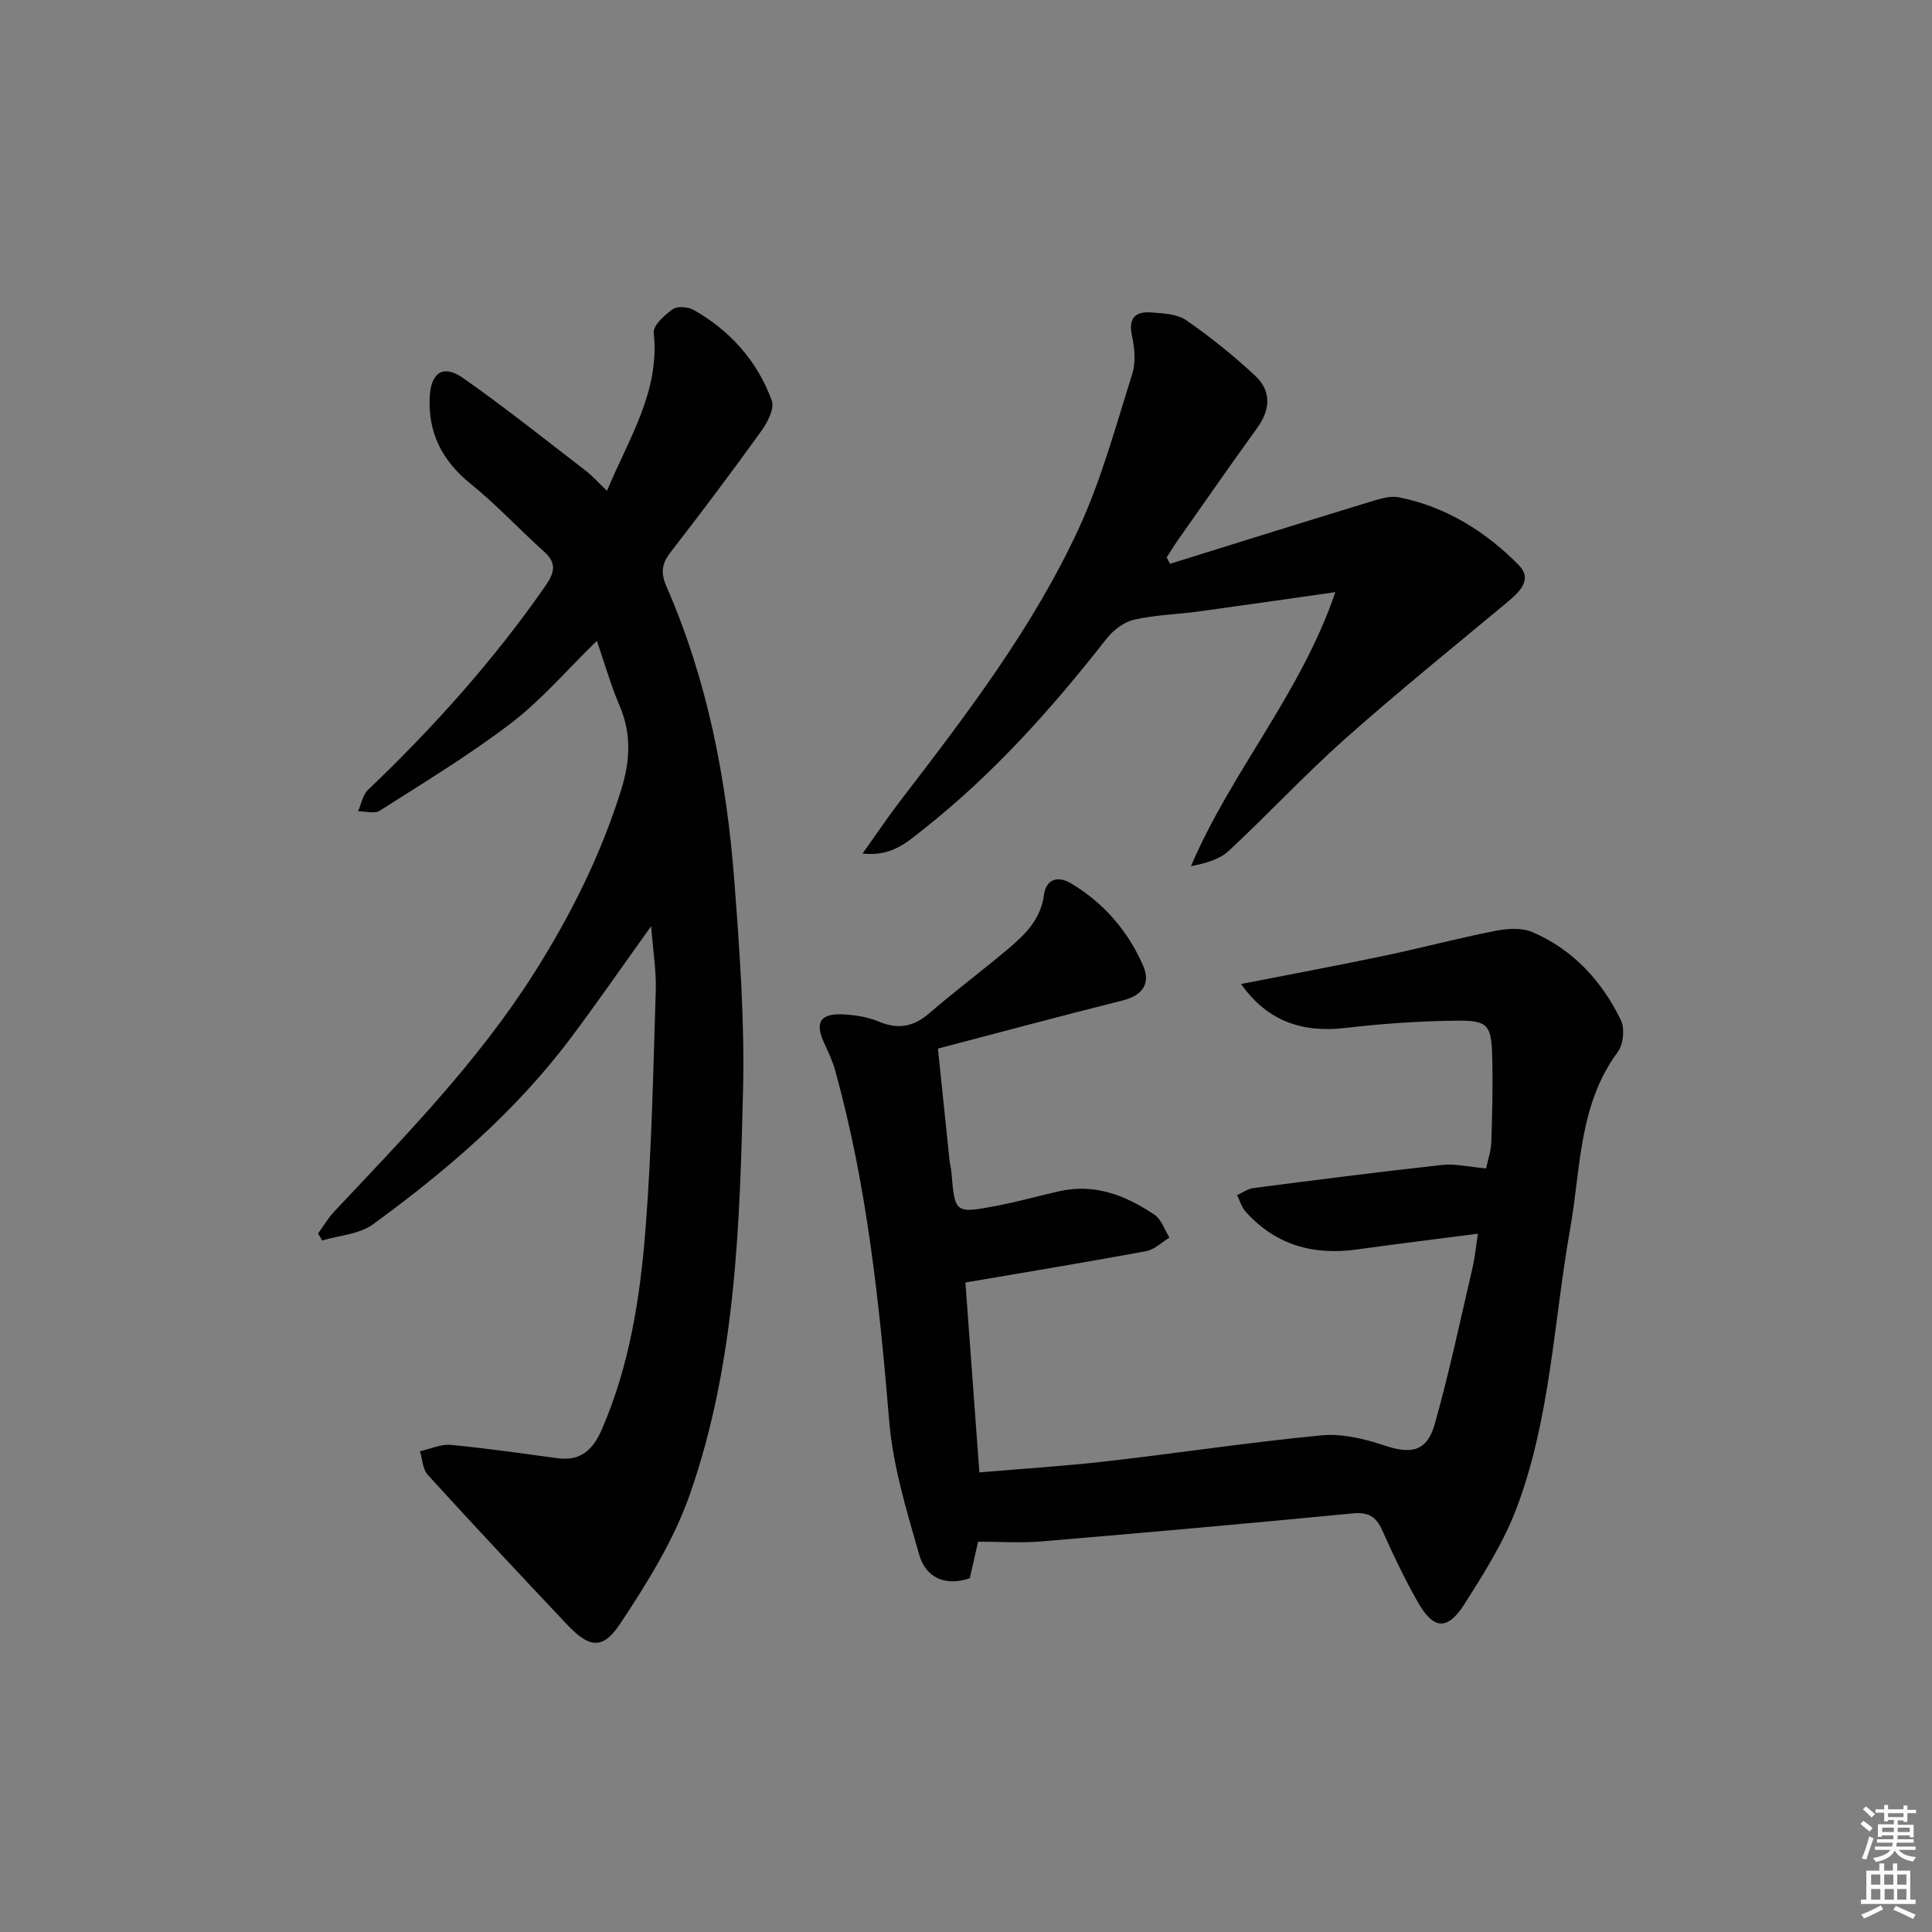 <svg enable-background="new 0 0 400 400" viewBox="0 0 400 400" xmlns="http://www.w3.org/2000/svg"><rect x="0" y="0" width="400" height="400" fill="#808080" stroke="none"/><path d="m385.2 377.6.6-.6c.6.4 1.3.9 1.9 1.5l-.6.7c-.8-.6-1.4-1.1-1.9-1.6zm.3 7.1c.6-1.4 1.1-2.9 1.5-4.5.3.1.6.3.9.4-.5 1.4-1 2.9-1.5 4.4l-.9-.2zm.2-10.1.6-.6c.7.5 1.3 1.1 1.9 1.6l-.7.7c-.6-.6-1.2-1.2-1.8-1.7zm8.4-.8h.8v.9h1.8v.7h-1.8v1.8h-.8v-.3h-1.2v.9h3.3v2.6h-.8v-.4h-2.5c0 .3 0 .6-.1.8h3.4v.7h-3.5c0 .3-.1.6-.1.8h4v.7h-3.5c.7.9 1.9 1.3 3.6 1.5-.2.2-.4.5-.6.9-1.9-.3-3.2-1.1-3.8-2.3-.5 1.1-1.8 2-3.9 2.4-.2-.3-.4-.5-.6-.8 1.9-.4 3.1-.9 3.6-1.7h-3.2v-.7h3.5c.1-.2.1-.5.2-.8h-3.3v-.7h3.4c0-.2 0-.5 0-.8h-2.4v.3h-.8v-2.6h3.3v-.9h-1.2v.3h-.8v-1.8h-1.8v-.7h1.8v-.9h.8v.9h3.2zm-4.4 5.5h2.4c0-.3 0-.6 0-.9h-2.4zm1.2-3.1h3.2v-.8h-3.2zm4.4 2.2h-2.4v.9h2.5v-.9z" fill="#fcfafa"/><path d="m389.2 385.8h.9v1.5h1.8v-1.5h.9v1.5h2.7v6h1.1v.9h-11.3v-.9h1.1v-6h2.7v-1.5zm.2 8.7.5.8c-1.2.6-2.5 1.3-4 1.9-.2-.3-.3-.6-.6-.8 1.6-.6 3-1.3 4.1-1.9zm-2-4.3h1.9v-2.1h-1.9zm0 3.1h1.9v-2.2h-1.9zm2.7-3.1h1.9v-2.1h-1.9zm.1 3.1h1.9v-2.2h-1.9zm2.3 1.3c1.4.6 2.7 1.2 4.1 1.8l-.5.9c-1.5-.7-2.8-1.4-4.1-1.9zm2.2-6.5h-1.9v2.1h1.9zm-1.9 5.2h1.9v-2.2h-1.9z" fill="#fcfafa"/><g fill="#010101"><path d="m202.5 319.19c-.49 2.17-1.1 4.88-1.71 7.57-5.27 1.77-9.15-.23-10.49-4.91-2.58-9.04-5.41-18.24-6.19-27.54-2.05-24.54-4.59-48.93-11.21-72.73-.53-1.89-1.38-3.71-2.21-5.5-2.05-4.41-.92-6.32 3.97-6.06 2.46.13 5.04.55 7.29 1.49 3.98 1.66 7.17 1.11 10.43-1.71 5.28-4.57 10.89-8.75 16.23-13.25 3.56-3 6.87-6.14 7.54-11.32.39-2.99 2.65-4.09 5.59-2.34 6.8 4.06 11.77 9.83 14.91 16.99 1.63 3.72-.05 6.21-4.23 7.26-12.71 3.18-25.35 6.59-38.23 9.96.8 7.77 1.59 15.47 2.4 23.16.09.82.32 1.63.39 2.46.72 8.48.73 8.56 9.26 6.95 4.39-.83 8.7-2.05 13.06-3.04 7.37-1.66 13.8.88 19.72 4.86 1.44.97 2.09 3.13 3.1 4.75-1.6.96-3.1 2.48-4.82 2.8-12.34 2.28-24.73 4.32-37.42 6.49.91 12.34 1.88 25.51 2.89 39.31 8.92-.76 17.64-1.3 26.31-2.29 14.85-1.7 29.64-3.95 44.51-5.38 4.25-.41 8.87.71 13 2.09 5.56 1.87 8.85 1.29 10.46-4.43 3.02-10.67 5.3-21.55 7.82-32.35.51-2.19.71-4.45 1.12-7.06-8.76 1.14-16.96 2.15-25.14 3.28-9.02 1.24-16.83-.97-23-7.89-.81-.91-1.16-2.25-1.73-3.38 1.14-.5 2.23-1.31 3.41-1.46 13-1.68 26.01-3.35 39.04-4.78 2.74-.3 5.59.41 9.11.72.36-1.74 1.02-3.59 1.08-5.46.19-5.95.35-11.92.18-17.87-.18-6.39-.92-7.33-7.36-7.26-7.63.08-15.29.6-22.87 1.49-9.02 1.07-16.26-1.31-21.76-9.08 10.01-1.96 19.68-3.77 29.31-5.78 7.79-1.63 15.5-3.68 23.31-5.22 2.49-.49 5.5-.7 7.72.26 8.4 3.62 14.35 10.1 18.29 18.2.85 1.74.53 5.04-.63 6.6-8.14 10.96-7.64 24.12-9.86 36.59-3.44 19.41-4.08 39.42-11.17 58.05-2.63 6.91-6.7 13.35-10.69 19.63-3.58 5.64-6.46 5.38-9.78-.52-2.68-4.77-5.07-9.73-7.29-14.74-1.29-2.9-2.94-3.77-6.15-3.46-21.5 2.08-43.03 3.99-64.55 5.81-4.07.33-8.2.04-12.96.04z"/><path d="m134.82 191.75c-6.06 8.44-11.23 15.94-16.7 23.22-11.4 15.19-25.68 27.41-40.9 38.52-2.82 2.05-6.97 2.27-10.51 3.34-.29-.48-.58-.97-.86-1.45 1.11-1.52 2.07-3.19 3.35-4.55 14.71-15.63 29.73-31.01 41.32-49.27 7.6-11.98 13.89-24.54 18.12-38.14 1.85-5.95 2.11-11.56-.39-17.38-1.75-4.08-2.96-8.39-4.68-13.36-6.19 6.03-11.42 12.19-17.69 16.99-8.66 6.63-18.05 12.3-27.26 18.18-1.08.69-2.97.11-4.49.12.67-1.49.96-3.37 2.05-4.42 13.52-12.9 25.94-26.74 36.64-42.1 1.85-2.66 2.65-4.71-.15-7.22-5.14-4.61-9.86-9.72-15.22-14.05-5.93-4.79-8.9-10.64-8.47-18.16.28-4.92 2.84-6.59 6.84-3.79 8.69 6.09 16.99 12.72 25.4 19.19 1.42 1.09 2.63 2.47 4.45 4.2 4.55-10.93 10.98-20.54 9.68-32.74-.16-1.51 2.26-3.68 3.95-4.87.96-.68 3.17-.49 4.33.17 7.59 4.3 13.17 10.59 16.16 18.76.6 1.63-.86 4.48-2.12 6.23-6.12 8.5-12.41 16.89-18.84 25.17-1.87 2.41-2.06 4.3-.82 7.15 8.48 19.39 12.42 39.9 14.02 60.85 1.1 14.41 2.15 28.91 1.81 43.33-.67 28.23-1.55 56.64-10.98 83.64-3.33 9.54-8.89 18.49-14.54 26.98-3.58 5.37-6.41 4.83-10.91.06-9.69-10.26-19.33-20.56-28.84-30.99-1.06-1.16-1.11-3.24-1.63-4.89 2.13-.47 4.32-1.51 6.39-1.32 7.41.69 14.78 1.78 22.15 2.76 4.78.64 7.31-1.8 9.11-5.94 5.79-13.3 7.96-27.45 9.07-41.67 1.28-16.4 1.59-32.87 2.11-49.32.12-3.92-.55-7.9-.95-13.23z"/><path d="m242.23 116.73c13.72-4.27 27.43-8.57 41.18-12.76 2.02-.62 4.31-1.39 6.26-1 9.73 1.95 17.91 7.07 24.76 14.01 2.98 3.02.13 5.63-2.47 7.79-11.22 9.34-22.59 18.52-33.5 28.22-8.32 7.4-15.91 15.6-24.07 23.18-1.95 1.81-4.87 2.58-7.82 3.17 8.38-19.65 22.72-35.69 29.9-56.74-10.09 1.43-19.24 2.76-28.41 4.01-4.43.6-8.96.7-13.29 1.7-2.1.49-4.29 2.17-5.67 3.93-11.32 14.45-23.48 28.08-37.95 39.48-3.3 2.6-6.53 5.67-12.57 5 2.87-4.02 5.19-7.49 7.73-10.8 13.78-17.96 27.59-35.98 37.1-56.64 4.68-10.17 7.63-21.16 11.02-31.89.75-2.39.49-5.32-.06-7.84-.82-3.76.74-5.12 4.05-4.86 2.45.19 5.3.31 7.18 1.61 5.02 3.48 9.82 7.34 14.29 11.51 3.35 3.13 3.17 6.96.42 10.76-5.55 7.68-10.96 15.47-16.41 23.22-.82 1.17-1.57 2.4-2.35 3.6.22.44.45.89.68 1.34z"/></g></svg>